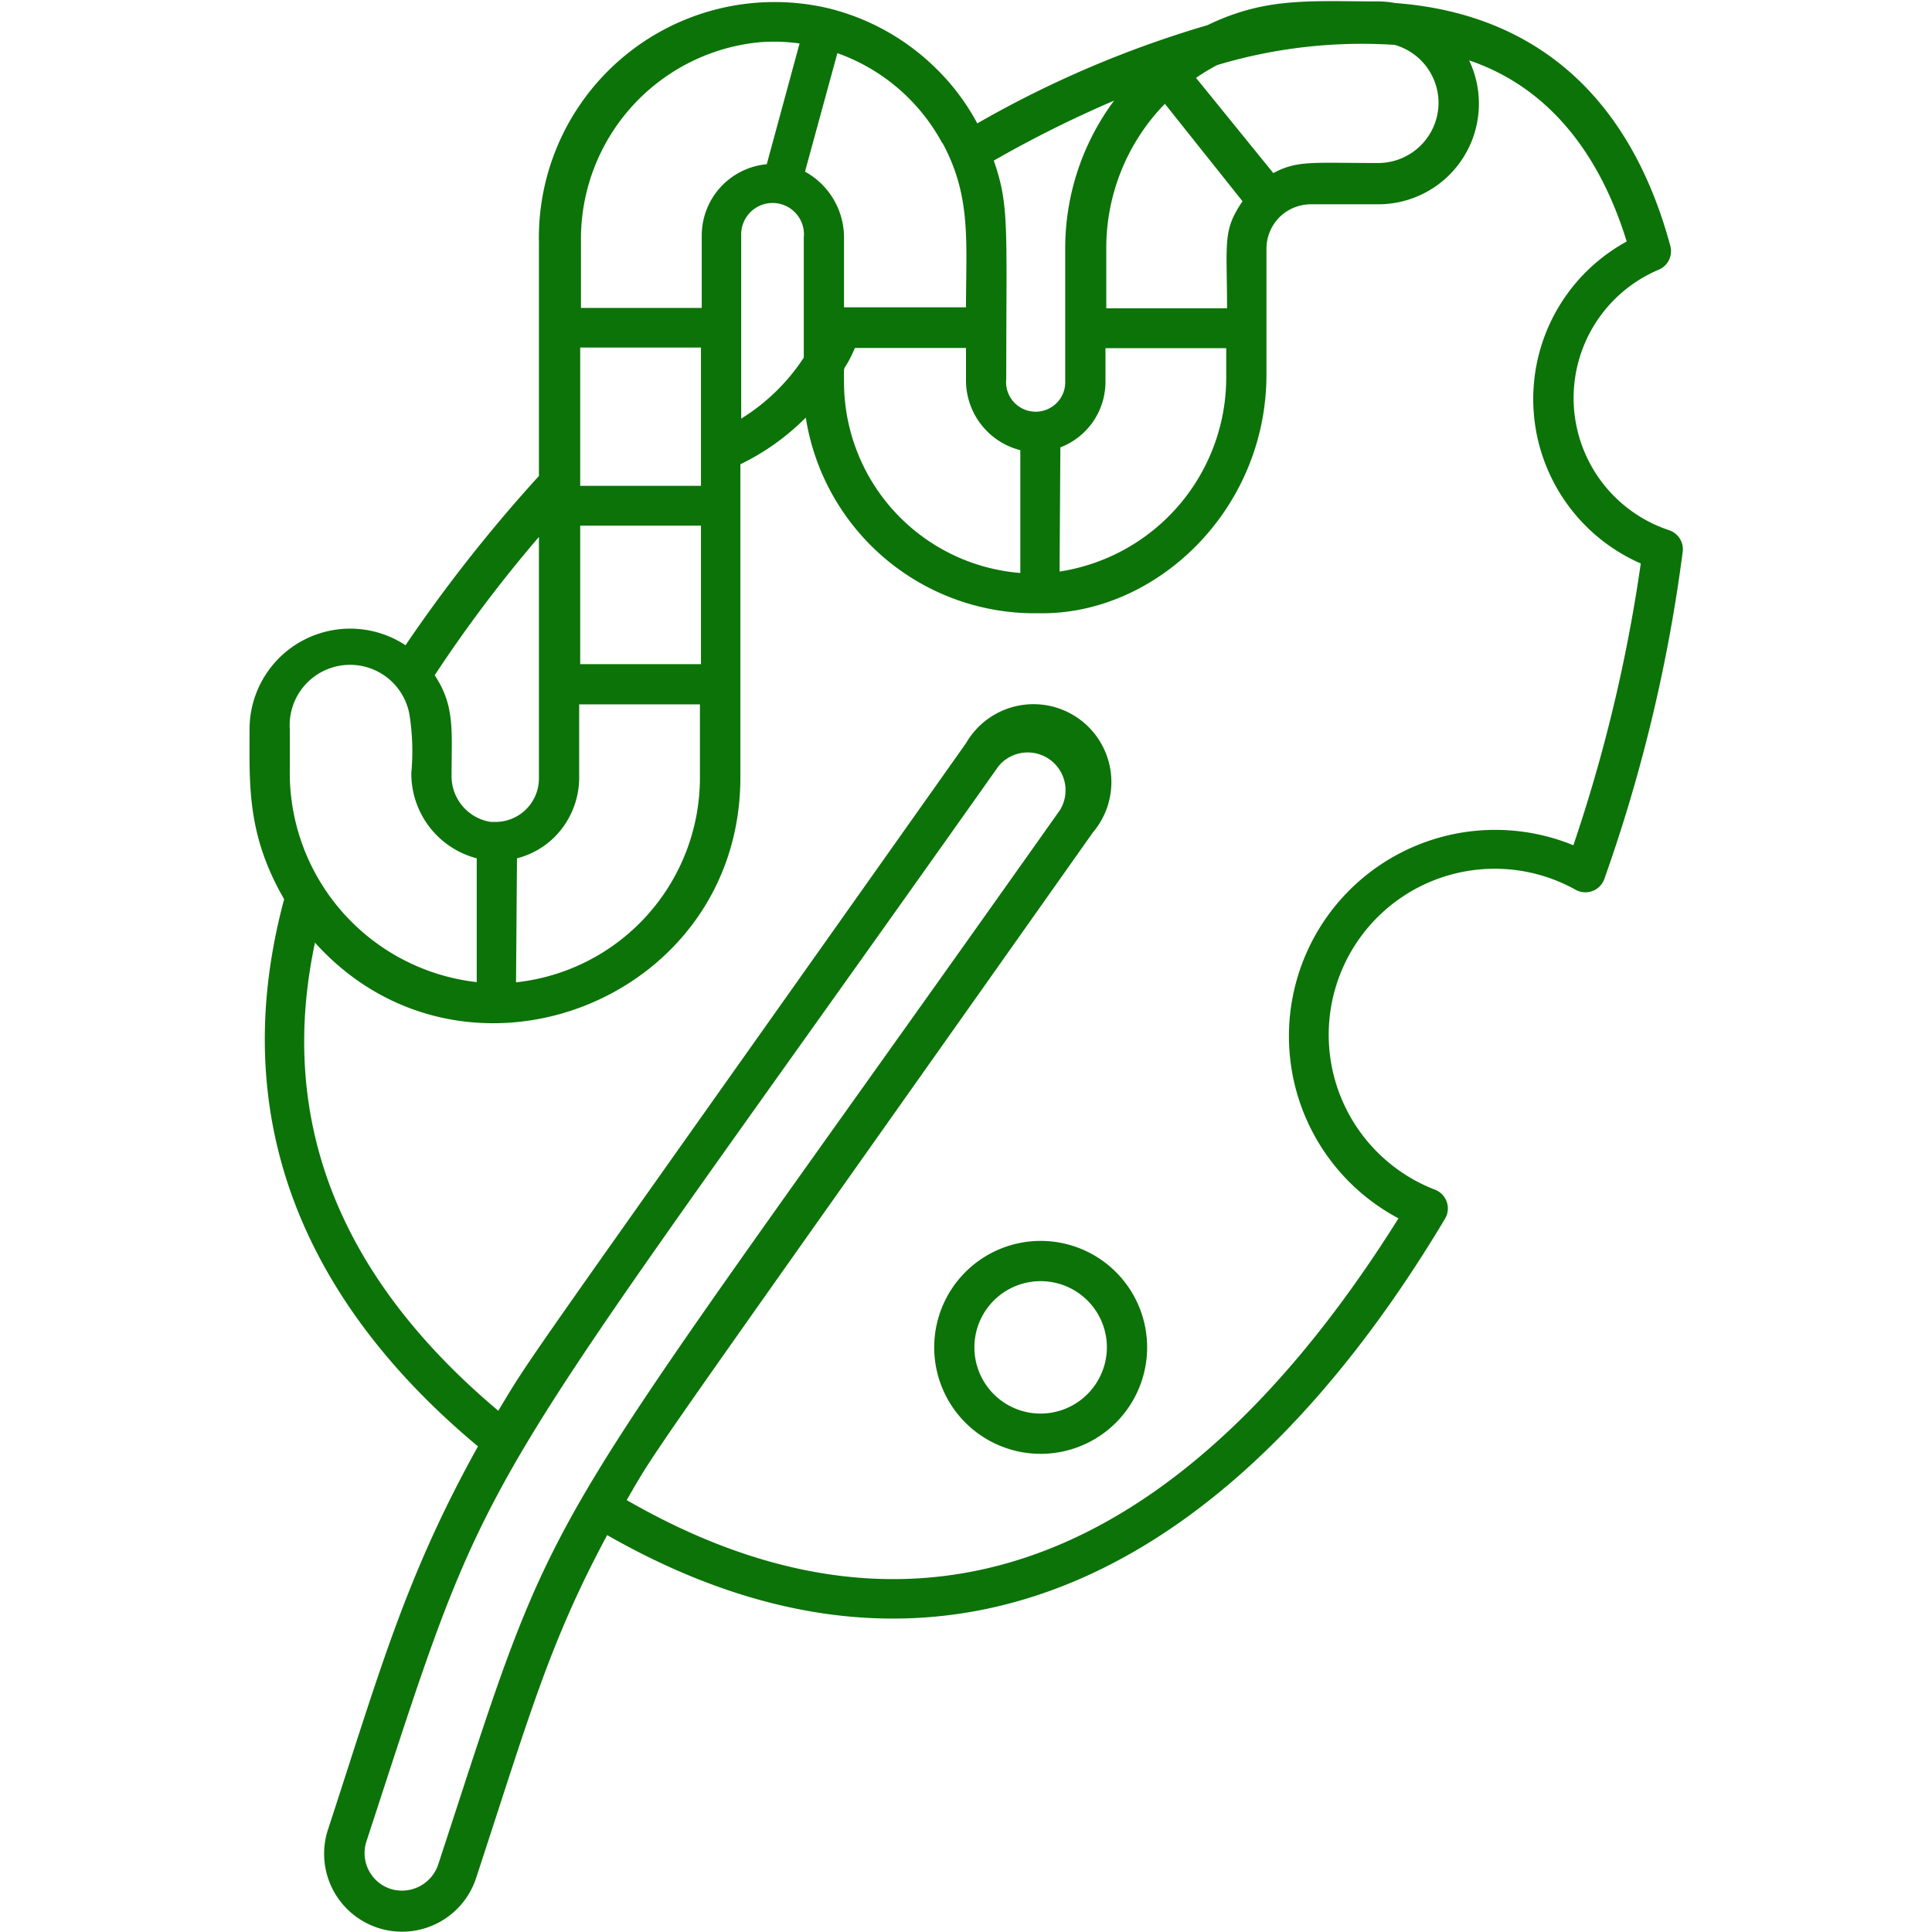 <svg fill="#0c7309" xmlns="http://www.w3.org/2000/svg"  viewBox="0 0 96 96" width="94px" height="94px"><path d="M 66.105 0.057 C 63.93 0.06 62.167 0.2 60 1.25 A 52.67 52.67 0 0 0 48.561 6.131 A 11.27 11.27 0 0 0 46.301 3.199 A 11.53 11.53 0 0 0 41.199 0.42 A 11.71 11.71 0 0 0 26.779 12.051 L 26.779 23.65 A 75.48 75.48 0 0 0 20.15 32.061 A 5 5 0 0 0 12.4 36.27 C 12.4 39 12.259 41.47 14.119 44.68 C 10.809 57 16.55 65.869 23.75 71.869 C 20.15 78.349 18.891 82.979 16.311 90.869 A 3.872 3.872 0 1 0 23.67 93.279 C 26.3 85.279 27.28 81.659 30.17 76.279 C 47.42 86.119 61.691 77.481 71.801 60.561 A 1 1 0 0 0 71.289 59.109 A 8.25 8.25 0 1 1 78.289 44.211 A 1 1 0 0 0 79.721 43.67 A 79 79 0 0 0 83.619 27.369 A 1 1 0 0 0 82.92 26.34 A 6.92 6.92 0 0 1 82.4 13.41 A 1 1 0 0 0 83 12.23 C 81.11 5.2 76.66 0.7 69.32 0.15 A 4.94 4.94 0 0 0 68.449 0.07 C 67.602 0.07 66.831 0.055 66.105 0.057 z M 38.635 2.072 A 9.06 9.06 0 0 1 39.73 2.16 L 38.1 8.16 A 3.56 3.56 0 0 0 34.869 11.711 L 34.869 15.301 L 28.869 15.301 L 28.869 12.051 A 9.82 9.82 0 0 1 37.73 2.1 A 9.06 9.06 0 0 1 38.635 2.072 z M 67.887 2.178 A 25 25 0 0 1 69.301 2.23 A 3 3 0 0 1 71.48 5.1 A 3 3 0 0 1 68.48 8.1 C 65.18 8.1 64.48 7.96 63.27 8.6 L 59.43 3.869 A 9.79 9.79 0 0 1 60.49 3.23 A 25 25 0 0 1 67.887 2.178 z M 41.609 2.641 A 9.55 9.55 0 0 1 46.83 7.131 L 46.83 7.1 C 48.27 9.76 48 12 48 15.27 L 41.939 15.27 L 41.939 11.82 A 3.74 3.74 0 0 0 40 8.529 L 41.609 2.641 z M 73 3 C 77.1 4.39 79.55 7.84 80.83 12 A 8.92 8.92 0 0 0 81.529 28 A 77.89 77.89 0 0 1 78.18 42 A 10.25 10.25 0 0 0 69.49 60.539 C 59.86 75.909 47.071 83.709 31.141 74.539 C 32.751 71.739 31.931 73.029 54.301 41.369 A 3.87 3.87 0 1 0 48 36.93 C 25.44 68.81 26.52 67.17 24.76 70.1 C 16.84 63.44 13.76 55.651 15.66 46.801 L 15.66 46.85 C 23.08 55.07 36.789 49.751 36.789 38.631 L 36.789 23.07 A 11.9 11.9 0 0 0 40.039 20.75 A 11.51 11.51 0 0 0 51.631 30.471 C 57.401 30.571 62.93 25.38 62.93 18.6 L 62.93 12.369 A 2.23 2.23 0 0 1 63.609 10.76 L 63.721 10.66 A 2.26 2.26 0 0 1 65.16 10.15 L 68.381 10.15 A 5 5 0 0 0 73 3 z M 55.359 5 A 12.29 12.29 0 0 0 52.93 12.34 L 52.93 19 A 1.45 1.45 0 0 1 52.4 20.119 A 1.47 1.47 0 0 1 50 18.83 C 50 11.23 50.161 10.23 49.381 7.98 A 58 58 0 0 1 55.359 5 z M 57.891 5.15 L 57.891 5.17 L 61.74 10 C 60.74 11.47 60.971 12 60.971 15.32 L 54.971 15.32 L 54.971 12.42 A 10.26 10.26 0 0 1 57.891 5.15 z M 38.402 10.086 A 1.56 1.56 0 0 1 39.939 11.82 L 39.939 17.77 A 10 10 0 0 1 36.83 20.801 L 36.83 11.68 A 1.56 1.56 0 0 1 38.402 10.086 z M 28.83 17.27 L 34.83 17.27 L 34.83 24.141 L 28.83 24.141 L 28.83 17.27 z M 42.49 17.27 L 42.49 17.289 L 48 17.289 L 48 18.85 A 3.58 3.58 0 0 0 50.699 22.369 L 50.699 28.471 A 9.52 9.52 0 0 1 41.939 19 C 41.939 17.88 41.86 18.72 42.49 17.27 z M 54.93 17.301 L 60.93 17.301 L 60.93 18.6 A 9.76 9.76 0 0 1 52.65 28.4 L 52.689 22.23 A 3.49 3.49 0 0 0 54.93 19 L 54.93 17.301 z M 28.83 26.119 L 34.83 26.119 L 34.83 33 L 28.83 33 L 28.83 26.119 z M 26.779 26.68 L 26.779 38.68 A 2.16 2.16 0 0 1 24.689 40.84 L 24.381 40.84 A 2.3 2.3 0 0 1 22.439 38.49 C 22.439 36.29 22.61 35.081 21.6 33.551 A 68.18 68.18 0 0 1 26.779 26.68 z M 17.285 33.037 A 3 3 0 0 1 20.34 35.471 A 11.59 11.59 0 0 1 20.439 38.4 A 4.35 4.35 0 0 0 23.689 42.65 L 23.689 48.801 A 10.47 10.47 0 0 1 14.4 38.23 L 14.4 36.23 A 3 3 0 0 1 17.285 33.037 z M 28.779 35 L 34.779 35 L 34.779 38.65 A 10.23 10.23 0 0 1 25.641 48.811 L 25.689 42.65 A 4.12 4.12 0 0 0 27.41 41.73 A 4.19 4.19 0 0 0 28.779 38.631 L 28.779 35 z M 51.092 37.389 A 1.88 1.88 0 0 1 52.67 40.25 C 25.71 78.37 28.18 73.12 21.77 92.66 A 1.9 1.9 0 0 1 19.41 93.859 A 1.87 1.87 0 0 1 18.211 91.49 C 24.771 71.43 22.699 76.13 49.609 38.08 A 1.88 1.88 0 0 1 51.092 37.389 z M 51.689 61.66 A 5.29 5.29 0 1 0 57 67 A 5.29 5.29 0 0 0 51.689 61.66 z M 51.594 63.662 A 3.29 3.29 0 0 1 55 67 A 3.3 3.3 0 0 1 51.689 70.24 A 3.29 3.29 0 0 1 51.594 63.662 z"/></svg>